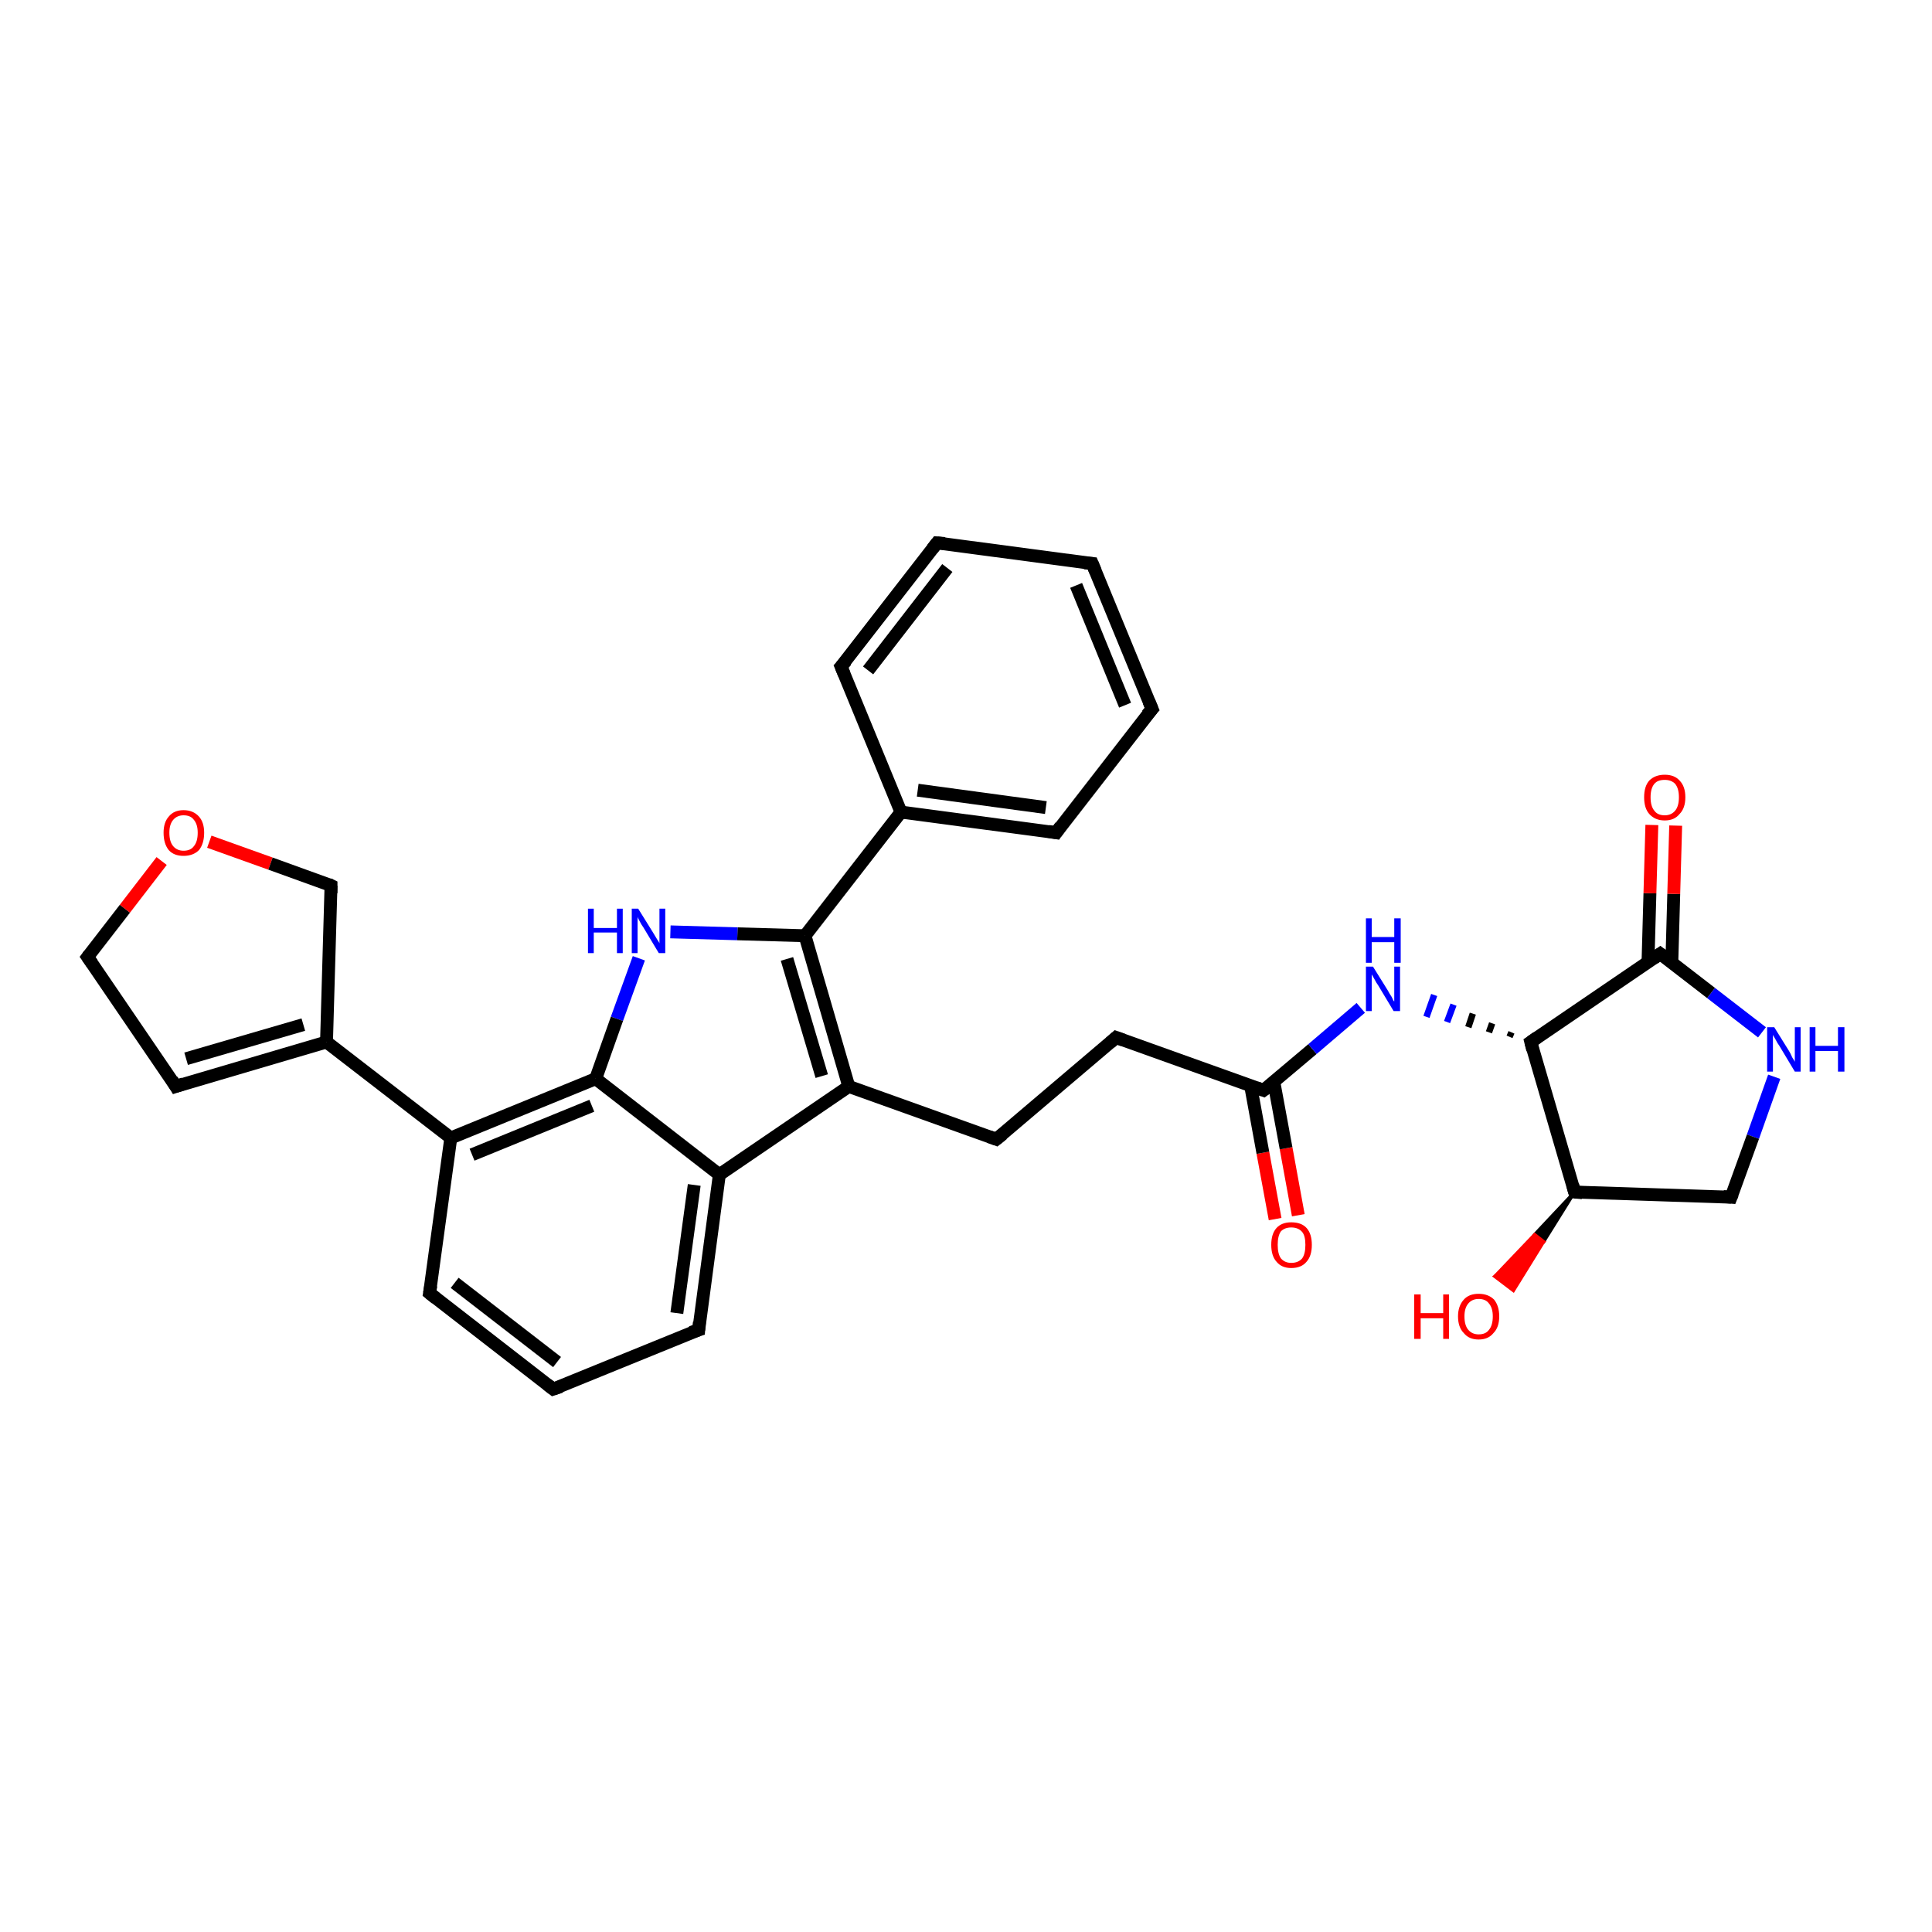 <?xml version='1.0' encoding='iso-8859-1'?>
<svg version='1.1' baseProfile='full'
              xmlns='http://www.w3.org/2000/svg'
                      xmlns:rdkit='http://www.rdkit.org/xml'
                      xmlns:xlink='http://www.w3.org/1999/xlink'
                  xml:space='preserve'
width='300px' height='300px' viewBox='0 0 300 300'>
<!-- END OF HEADER -->
<rect style='opacity:1.0;fill:#FFFFFF;stroke:none' width='300.0' height='300.0' x='0.0' y='0.0'> </rect>
<path class='bond-0 atom-0 atom-1' d='M 198.0,189.3 L 196.1,179.0' style='fill:none;fill-rule:evenodd;stroke:#FF0000;stroke-width:2.0px;stroke-linecap:butt;stroke-linejoin:miter;stroke-opacity:1' />
<path class='bond-0 atom-0 atom-1' d='M 196.1,179.0 L 194.2,168.6' style='fill:none;fill-rule:evenodd;stroke:#000000;stroke-width:2.0px;stroke-linecap:butt;stroke-linejoin:miter;stroke-opacity:1' />
<path class='bond-0 atom-0 atom-1' d='M 201.6,188.7 L 199.7,178.3' style='fill:none;fill-rule:evenodd;stroke:#FF0000;stroke-width:2.0px;stroke-linecap:butt;stroke-linejoin:miter;stroke-opacity:1' />
<path class='bond-0 atom-0 atom-1' d='M 199.7,178.3 L 197.8,168.0' style='fill:none;fill-rule:evenodd;stroke:#000000;stroke-width:2.0px;stroke-linecap:butt;stroke-linejoin:miter;stroke-opacity:1' />
<path class='bond-1 atom-1 atom-2' d='M 196.2,169.3 L 173.3,161.1' style='fill:none;fill-rule:evenodd;stroke:#000000;stroke-width:2.0px;stroke-linecap:butt;stroke-linejoin:miter;stroke-opacity:1' />
<path class='bond-2 atom-2 atom-3' d='M 173.3,161.1 L 154.7,176.9' style='fill:none;fill-rule:evenodd;stroke:#000000;stroke-width:2.0px;stroke-linecap:butt;stroke-linejoin:miter;stroke-opacity:1' />
<path class='bond-3 atom-3 atom-4' d='M 154.7,176.9 L 131.8,168.7' style='fill:none;fill-rule:evenodd;stroke:#000000;stroke-width:2.0px;stroke-linecap:butt;stroke-linejoin:miter;stroke-opacity:1' />
<path class='bond-4 atom-4 atom-5' d='M 131.8,168.7 L 125.0,145.3' style='fill:none;fill-rule:evenodd;stroke:#000000;stroke-width:2.0px;stroke-linecap:butt;stroke-linejoin:miter;stroke-opacity:1' />
<path class='bond-4 atom-4 atom-5' d='M 127.6,167.1 L 122.2,148.9' style='fill:none;fill-rule:evenodd;stroke:#000000;stroke-width:2.0px;stroke-linecap:butt;stroke-linejoin:miter;stroke-opacity:1' />
<path class='bond-5 atom-5 atom-6' d='M 125.0,145.3 L 139.9,126.1' style='fill:none;fill-rule:evenodd;stroke:#000000;stroke-width:2.0px;stroke-linecap:butt;stroke-linejoin:miter;stroke-opacity:1' />
<path class='bond-6 atom-6 atom-7' d='M 139.9,126.1 L 164.0,129.3' style='fill:none;fill-rule:evenodd;stroke:#000000;stroke-width:2.0px;stroke-linecap:butt;stroke-linejoin:miter;stroke-opacity:1' />
<path class='bond-6 atom-6 atom-7' d='M 142.5,122.7 L 162.4,125.4' style='fill:none;fill-rule:evenodd;stroke:#000000;stroke-width:2.0px;stroke-linecap:butt;stroke-linejoin:miter;stroke-opacity:1' />
<path class='bond-7 atom-7 atom-8' d='M 164.0,129.3 L 178.9,110.1' style='fill:none;fill-rule:evenodd;stroke:#000000;stroke-width:2.0px;stroke-linecap:butt;stroke-linejoin:miter;stroke-opacity:1' />
<path class='bond-8 atom-8 atom-9' d='M 178.9,110.1 L 169.6,87.5' style='fill:none;fill-rule:evenodd;stroke:#000000;stroke-width:2.0px;stroke-linecap:butt;stroke-linejoin:miter;stroke-opacity:1' />
<path class='bond-8 atom-8 atom-9' d='M 174.7,109.5 L 167.1,90.9' style='fill:none;fill-rule:evenodd;stroke:#000000;stroke-width:2.0px;stroke-linecap:butt;stroke-linejoin:miter;stroke-opacity:1' />
<path class='bond-9 atom-9 atom-10' d='M 169.6,87.5 L 145.5,84.3' style='fill:none;fill-rule:evenodd;stroke:#000000;stroke-width:2.0px;stroke-linecap:butt;stroke-linejoin:miter;stroke-opacity:1' />
<path class='bond-10 atom-10 atom-11' d='M 145.5,84.3 L 130.6,103.5' style='fill:none;fill-rule:evenodd;stroke:#000000;stroke-width:2.0px;stroke-linecap:butt;stroke-linejoin:miter;stroke-opacity:1' />
<path class='bond-10 atom-10 atom-11' d='M 147.1,88.2 L 134.8,104.1' style='fill:none;fill-rule:evenodd;stroke:#000000;stroke-width:2.0px;stroke-linecap:butt;stroke-linejoin:miter;stroke-opacity:1' />
<path class='bond-11 atom-5 atom-12' d='M 125.0,145.3 L 114.5,145.0' style='fill:none;fill-rule:evenodd;stroke:#000000;stroke-width:2.0px;stroke-linecap:butt;stroke-linejoin:miter;stroke-opacity:1' />
<path class='bond-11 atom-5 atom-12' d='M 114.5,145.0 L 104.1,144.7' style='fill:none;fill-rule:evenodd;stroke:#0000FF;stroke-width:2.0px;stroke-linecap:butt;stroke-linejoin:miter;stroke-opacity:1' />
<path class='bond-12 atom-12 atom-13' d='M 99.2,148.8 L 95.8,158.2' style='fill:none;fill-rule:evenodd;stroke:#0000FF;stroke-width:2.0px;stroke-linecap:butt;stroke-linejoin:miter;stroke-opacity:1' />
<path class='bond-12 atom-12 atom-13' d='M 95.8,158.2 L 92.5,167.5' style='fill:none;fill-rule:evenodd;stroke:#000000;stroke-width:2.0px;stroke-linecap:butt;stroke-linejoin:miter;stroke-opacity:1' />
<path class='bond-13 atom-13 atom-14' d='M 92.5,167.5 L 70.0,176.7' style='fill:none;fill-rule:evenodd;stroke:#000000;stroke-width:2.0px;stroke-linecap:butt;stroke-linejoin:miter;stroke-opacity:1' />
<path class='bond-13 atom-13 atom-14' d='M 91.9,171.7 L 73.3,179.3' style='fill:none;fill-rule:evenodd;stroke:#000000;stroke-width:2.0px;stroke-linecap:butt;stroke-linejoin:miter;stroke-opacity:1' />
<path class='bond-14 atom-14 atom-15' d='M 70.0,176.7 L 50.7,161.8' style='fill:none;fill-rule:evenodd;stroke:#000000;stroke-width:2.0px;stroke-linecap:butt;stroke-linejoin:miter;stroke-opacity:1' />
<path class='bond-15 atom-15 atom-16' d='M 50.7,161.8 L 27.3,168.7' style='fill:none;fill-rule:evenodd;stroke:#000000;stroke-width:2.0px;stroke-linecap:butt;stroke-linejoin:miter;stroke-opacity:1' />
<path class='bond-15 atom-15 atom-16' d='M 47.1,159.1 L 28.9,164.4' style='fill:none;fill-rule:evenodd;stroke:#000000;stroke-width:2.0px;stroke-linecap:butt;stroke-linejoin:miter;stroke-opacity:1' />
<path class='bond-16 atom-16 atom-17' d='M 27.3,168.7 L 13.6,148.6' style='fill:none;fill-rule:evenodd;stroke:#000000;stroke-width:2.0px;stroke-linecap:butt;stroke-linejoin:miter;stroke-opacity:1' />
<path class='bond-17 atom-17 atom-18' d='M 13.6,148.6 L 19.4,141.1' style='fill:none;fill-rule:evenodd;stroke:#000000;stroke-width:2.0px;stroke-linecap:butt;stroke-linejoin:miter;stroke-opacity:1' />
<path class='bond-17 atom-17 atom-18' d='M 19.4,141.1 L 25.1,133.7' style='fill:none;fill-rule:evenodd;stroke:#FF0000;stroke-width:2.0px;stroke-linecap:butt;stroke-linejoin:miter;stroke-opacity:1' />
<path class='bond-18 atom-18 atom-19' d='M 32.5,130.7 L 42.0,134.1' style='fill:none;fill-rule:evenodd;stroke:#FF0000;stroke-width:2.0px;stroke-linecap:butt;stroke-linejoin:miter;stroke-opacity:1' />
<path class='bond-18 atom-18 atom-19' d='M 42.0,134.1 L 51.4,137.5' style='fill:none;fill-rule:evenodd;stroke:#000000;stroke-width:2.0px;stroke-linecap:butt;stroke-linejoin:miter;stroke-opacity:1' />
<path class='bond-19 atom-14 atom-20' d='M 70.0,176.7 L 66.7,200.8' style='fill:none;fill-rule:evenodd;stroke:#000000;stroke-width:2.0px;stroke-linecap:butt;stroke-linejoin:miter;stroke-opacity:1' />
<path class='bond-20 atom-20 atom-21' d='M 66.7,200.8 L 85.9,215.7' style='fill:none;fill-rule:evenodd;stroke:#000000;stroke-width:2.0px;stroke-linecap:butt;stroke-linejoin:miter;stroke-opacity:1' />
<path class='bond-20 atom-20 atom-21' d='M 70.6,199.2 L 86.5,211.5' style='fill:none;fill-rule:evenodd;stroke:#000000;stroke-width:2.0px;stroke-linecap:butt;stroke-linejoin:miter;stroke-opacity:1' />
<path class='bond-21 atom-21 atom-22' d='M 85.9,215.7 L 108.5,206.5' style='fill:none;fill-rule:evenodd;stroke:#000000;stroke-width:2.0px;stroke-linecap:butt;stroke-linejoin:miter;stroke-opacity:1' />
<path class='bond-22 atom-22 atom-23' d='M 108.5,206.5 L 111.7,182.4' style='fill:none;fill-rule:evenodd;stroke:#000000;stroke-width:2.0px;stroke-linecap:butt;stroke-linejoin:miter;stroke-opacity:1' />
<path class='bond-22 atom-22 atom-23' d='M 105.1,203.9 L 107.8,184.0' style='fill:none;fill-rule:evenodd;stroke:#000000;stroke-width:2.0px;stroke-linecap:butt;stroke-linejoin:miter;stroke-opacity:1' />
<path class='bond-23 atom-1 atom-24' d='M 196.2,169.3 L 203.8,162.9' style='fill:none;fill-rule:evenodd;stroke:#000000;stroke-width:2.0px;stroke-linecap:butt;stroke-linejoin:miter;stroke-opacity:1' />
<path class='bond-23 atom-1 atom-24' d='M 203.8,162.9 L 211.3,156.5' style='fill:none;fill-rule:evenodd;stroke:#0000FF;stroke-width:2.0px;stroke-linecap:butt;stroke-linejoin:miter;stroke-opacity:1' />
<path class='bond-24 atom-25 atom-24' d='M 234.7,160.3 L 234.4,161.0' style='fill:none;fill-rule:evenodd;stroke:#000000;stroke-width:1.0px;stroke-linecap:butt;stroke-linejoin:miter;stroke-opacity:1' />
<path class='bond-24 atom-25 atom-24' d='M 231.7,158.9 L 231.2,160.3' style='fill:none;fill-rule:evenodd;stroke:#000000;stroke-width:1.0px;stroke-linecap:butt;stroke-linejoin:miter;stroke-opacity:1' />
<path class='bond-24 atom-25 atom-24' d='M 228.7,157.4 L 228.0,159.5' style='fill:none;fill-rule:evenodd;stroke:#000000;stroke-width:1.0px;stroke-linecap:butt;stroke-linejoin:miter;stroke-opacity:1' />
<path class='bond-24 atom-25 atom-24' d='M 225.7,156.0 L 224.7,158.7' style='fill:none;fill-rule:evenodd;stroke:#0000FF;stroke-width:1.0px;stroke-linecap:butt;stroke-linejoin:miter;stroke-opacity:1' />
<path class='bond-24 atom-25 atom-24' d='M 222.7,154.5 L 221.5,157.9' style='fill:none;fill-rule:evenodd;stroke:#0000FF;stroke-width:1.0px;stroke-linecap:butt;stroke-linejoin:miter;stroke-opacity:1' />
<path class='bond-25 atom-25 atom-26' d='M 237.7,161.8 L 257.8,148.1' style='fill:none;fill-rule:evenodd;stroke:#000000;stroke-width:2.0px;stroke-linecap:butt;stroke-linejoin:miter;stroke-opacity:1' />
<path class='bond-26 atom-26 atom-27' d='M 259.6,149.5 L 259.9,138.8' style='fill:none;fill-rule:evenodd;stroke:#000000;stroke-width:2.0px;stroke-linecap:butt;stroke-linejoin:miter;stroke-opacity:1' />
<path class='bond-26 atom-26 atom-27' d='M 259.9,138.8 L 260.2,128.2' style='fill:none;fill-rule:evenodd;stroke:#FF0000;stroke-width:2.0px;stroke-linecap:butt;stroke-linejoin:miter;stroke-opacity:1' />
<path class='bond-26 atom-26 atom-27' d='M 255.9,149.4 L 256.2,138.7' style='fill:none;fill-rule:evenodd;stroke:#000000;stroke-width:2.0px;stroke-linecap:butt;stroke-linejoin:miter;stroke-opacity:1' />
<path class='bond-26 atom-26 atom-27' d='M 256.2,138.7 L 256.5,128.1' style='fill:none;fill-rule:evenodd;stroke:#FF0000;stroke-width:2.0px;stroke-linecap:butt;stroke-linejoin:miter;stroke-opacity:1' />
<path class='bond-27 atom-26 atom-28' d='M 257.8,148.1 L 265.7,154.2' style='fill:none;fill-rule:evenodd;stroke:#000000;stroke-width:2.0px;stroke-linecap:butt;stroke-linejoin:miter;stroke-opacity:1' />
<path class='bond-27 atom-26 atom-28' d='M 265.7,154.2 L 273.6,160.3' style='fill:none;fill-rule:evenodd;stroke:#0000FF;stroke-width:2.0px;stroke-linecap:butt;stroke-linejoin:miter;stroke-opacity:1' />
<path class='bond-28 atom-28 atom-29' d='M 275.5,167.2 L 272.2,176.5' style='fill:none;fill-rule:evenodd;stroke:#0000FF;stroke-width:2.0px;stroke-linecap:butt;stroke-linejoin:miter;stroke-opacity:1' />
<path class='bond-28 atom-28 atom-29' d='M 272.2,176.5 L 268.8,185.9' style='fill:none;fill-rule:evenodd;stroke:#000000;stroke-width:2.0px;stroke-linecap:butt;stroke-linejoin:miter;stroke-opacity:1' />
<path class='bond-29 atom-29 atom-30' d='M 268.8,185.9 L 244.5,185.1' style='fill:none;fill-rule:evenodd;stroke:#000000;stroke-width:2.0px;stroke-linecap:butt;stroke-linejoin:miter;stroke-opacity:1' />
<path class='bond-30 atom-30 atom-31' d='M 244.5,185.1 L 239.7,192.8 L 238.3,191.7 Z' style='fill:#000000;fill-rule:evenodd;fill-opacity:1;stroke:#000000;stroke-width:0.5px;stroke-linecap:butt;stroke-linejoin:miter;stroke-opacity:1;' />
<path class='bond-30 atom-30 atom-31' d='M 239.7,192.8 L 232.1,198.2 L 235.0,200.4 Z' style='fill:#FF0000;fill-rule:evenodd;fill-opacity:1;stroke:#FF0000;stroke-width:0.5px;stroke-linecap:butt;stroke-linejoin:miter;stroke-opacity:1;' />
<path class='bond-30 atom-30 atom-31' d='M 239.7,192.8 L 238.3,191.7 L 232.1,198.2 Z' style='fill:#FF0000;fill-rule:evenodd;fill-opacity:1;stroke:#FF0000;stroke-width:0.5px;stroke-linecap:butt;stroke-linejoin:miter;stroke-opacity:1;' />
<path class='bond-31 atom-23 atom-4' d='M 111.7,182.4 L 131.8,168.7' style='fill:none;fill-rule:evenodd;stroke:#000000;stroke-width:2.0px;stroke-linecap:butt;stroke-linejoin:miter;stroke-opacity:1' />
<path class='bond-32 atom-30 atom-25' d='M 244.5,185.1 L 237.7,161.8' style='fill:none;fill-rule:evenodd;stroke:#000000;stroke-width:2.0px;stroke-linecap:butt;stroke-linejoin:miter;stroke-opacity:1' />
<path class='bond-33 atom-11 atom-6' d='M 130.6,103.5 L 139.9,126.1' style='fill:none;fill-rule:evenodd;stroke:#000000;stroke-width:2.0px;stroke-linecap:butt;stroke-linejoin:miter;stroke-opacity:1' />
<path class='bond-34 atom-23 atom-13' d='M 111.7,182.4 L 92.5,167.5' style='fill:none;fill-rule:evenodd;stroke:#000000;stroke-width:2.0px;stroke-linecap:butt;stroke-linejoin:miter;stroke-opacity:1' />
<path class='bond-35 atom-19 atom-15' d='M 51.4,137.5 L 50.7,161.8' style='fill:none;fill-rule:evenodd;stroke:#000000;stroke-width:2.0px;stroke-linecap:butt;stroke-linejoin:miter;stroke-opacity:1' />
<path d='M 195.1,168.9 L 196.2,169.3 L 196.6,169.0' style='fill:none;stroke:#000000;stroke-width:2.0px;stroke-linecap:butt;stroke-linejoin:miter;stroke-opacity:1;' />
<path d='M 174.4,161.5 L 173.3,161.1 L 172.4,161.9' style='fill:none;stroke:#000000;stroke-width:2.0px;stroke-linecap:butt;stroke-linejoin:miter;stroke-opacity:1;' />
<path d='M 155.7,176.1 L 154.7,176.9 L 153.6,176.5' style='fill:none;stroke:#000000;stroke-width:2.0px;stroke-linecap:butt;stroke-linejoin:miter;stroke-opacity:1;' />
<path d='M 162.8,129.1 L 164.0,129.3 L 164.7,128.3' style='fill:none;stroke:#000000;stroke-width:2.0px;stroke-linecap:butt;stroke-linejoin:miter;stroke-opacity:1;' />
<path d='M 178.1,111.0 L 178.9,110.1 L 178.4,108.9' style='fill:none;stroke:#000000;stroke-width:2.0px;stroke-linecap:butt;stroke-linejoin:miter;stroke-opacity:1;' />
<path d='M 170.1,88.7 L 169.6,87.5 L 168.4,87.4' style='fill:none;stroke:#000000;stroke-width:2.0px;stroke-linecap:butt;stroke-linejoin:miter;stroke-opacity:1;' />
<path d='M 146.7,84.4 L 145.5,84.3 L 144.8,85.2' style='fill:none;stroke:#000000;stroke-width:2.0px;stroke-linecap:butt;stroke-linejoin:miter;stroke-opacity:1;' />
<path d='M 131.4,102.6 L 130.6,103.5 L 131.1,104.7' style='fill:none;stroke:#000000;stroke-width:2.0px;stroke-linecap:butt;stroke-linejoin:miter;stroke-opacity:1;' />
<path d='M 28.5,168.3 L 27.3,168.7 L 26.7,167.7' style='fill:none;stroke:#000000;stroke-width:2.0px;stroke-linecap:butt;stroke-linejoin:miter;stroke-opacity:1;' />
<path d='M 14.3,149.6 L 13.6,148.6 L 13.9,148.2' style='fill:none;stroke:#000000;stroke-width:2.0px;stroke-linecap:butt;stroke-linejoin:miter;stroke-opacity:1;' />
<path d='M 51.0,137.3 L 51.4,137.5 L 51.4,138.7' style='fill:none;stroke:#000000;stroke-width:2.0px;stroke-linecap:butt;stroke-linejoin:miter;stroke-opacity:1;' />
<path d='M 66.9,199.6 L 66.7,200.8 L 67.7,201.6' style='fill:none;stroke:#000000;stroke-width:2.0px;stroke-linecap:butt;stroke-linejoin:miter;stroke-opacity:1;' />
<path d='M 85.0,215.0 L 85.9,215.7 L 87.1,215.3' style='fill:none;stroke:#000000;stroke-width:2.0px;stroke-linecap:butt;stroke-linejoin:miter;stroke-opacity:1;' />
<path d='M 107.3,206.9 L 108.5,206.5 L 108.6,205.3' style='fill:none;stroke:#000000;stroke-width:2.0px;stroke-linecap:butt;stroke-linejoin:miter;stroke-opacity:1;' />
<path d='M 238.7,161.1 L 237.7,161.8 L 238.0,163.0' style='fill:none;stroke:#000000;stroke-width:2.0px;stroke-linecap:butt;stroke-linejoin:miter;stroke-opacity:1;' />
<path d='M 256.8,148.8 L 257.8,148.1 L 258.2,148.4' style='fill:none;stroke:#000000;stroke-width:2.0px;stroke-linecap:butt;stroke-linejoin:miter;stroke-opacity:1;' />
<path d='M 269.0,185.4 L 268.8,185.9 L 267.6,185.8' style='fill:none;stroke:#000000;stroke-width:2.0px;stroke-linecap:butt;stroke-linejoin:miter;stroke-opacity:1;' />
<path d='M 245.7,185.2 L 244.5,185.1 L 244.2,184.0' style='fill:none;stroke:#000000;stroke-width:2.0px;stroke-linecap:butt;stroke-linejoin:miter;stroke-opacity:1;' />
<path class='atom-0' d='M 197.4 193.3
Q 197.4 191.6, 198.2 190.7
Q 199.0 189.8, 200.5 189.8
Q 202.1 189.8, 202.9 190.7
Q 203.7 191.6, 203.7 193.3
Q 203.7 195.0, 202.9 195.9
Q 202.1 196.9, 200.5 196.9
Q 199.0 196.9, 198.2 195.9
Q 197.4 195.0, 197.4 193.3
M 200.5 196.1
Q 201.6 196.1, 202.2 195.4
Q 202.7 194.7, 202.7 193.3
Q 202.7 191.9, 202.2 191.3
Q 201.6 190.6, 200.5 190.6
Q 199.5 190.6, 198.9 191.2
Q 198.4 191.9, 198.4 193.3
Q 198.4 194.7, 198.9 195.4
Q 199.5 196.1, 200.5 196.1
' fill='#FF0000'/>
<path class='atom-12' d='M 91.3 141.1
L 92.2 141.1
L 92.2 144.1
L 95.8 144.1
L 95.8 141.1
L 96.7 141.1
L 96.7 148.0
L 95.8 148.0
L 95.8 144.8
L 92.2 144.8
L 92.2 148.0
L 91.3 148.0
L 91.3 141.1
' fill='#0000FF'/>
<path class='atom-12' d='M 99.1 141.1
L 101.4 144.8
Q 101.6 145.1, 102.0 145.8
Q 102.4 146.4, 102.4 146.5
L 102.4 141.1
L 103.3 141.1
L 103.3 148.0
L 102.3 148.0
L 99.9 144.0
Q 99.6 143.6, 99.3 143.0
Q 99.0 142.5, 99.0 142.3
L 99.0 148.0
L 98.1 148.0
L 98.1 141.1
L 99.1 141.1
' fill='#0000FF'/>
<path class='atom-18' d='M 25.4 129.3
Q 25.4 127.7, 26.2 126.8
Q 27.0 125.8, 28.5 125.8
Q 30.0 125.8, 30.9 126.8
Q 31.7 127.7, 31.7 129.3
Q 31.7 131.0, 30.9 132.0
Q 30.0 132.9, 28.5 132.9
Q 27.0 132.9, 26.2 132.0
Q 25.4 131.0, 25.4 129.3
M 28.5 132.1
Q 29.6 132.1, 30.1 131.4
Q 30.7 130.7, 30.7 129.3
Q 30.7 128.0, 30.1 127.3
Q 29.6 126.6, 28.5 126.6
Q 27.5 126.6, 26.9 127.3
Q 26.3 128.0, 26.3 129.3
Q 26.3 130.7, 26.9 131.4
Q 27.5 132.1, 28.5 132.1
' fill='#FF0000'/>
<path class='atom-24' d='M 213.2 150.1
L 215.5 153.8
Q 215.7 154.2, 216.1 154.8
Q 216.4 155.5, 216.5 155.5
L 216.5 150.1
L 217.4 150.1
L 217.4 157.0
L 216.4 157.0
L 214.0 153.0
Q 213.7 152.6, 213.4 152.0
Q 213.1 151.5, 213.0 151.3
L 213.0 157.0
L 212.1 157.0
L 212.1 150.1
L 213.2 150.1
' fill='#0000FF'/>
<path class='atom-24' d='M 212.1 142.6
L 213.0 142.6
L 213.0 145.5
L 216.5 145.5
L 216.5 142.6
L 217.5 142.6
L 217.5 149.5
L 216.5 149.5
L 216.5 146.3
L 213.0 146.3
L 213.0 149.5
L 212.1 149.5
L 212.1 142.6
' fill='#0000FF'/>
<path class='atom-27' d='M 255.3 123.8
Q 255.3 122.1, 256.1 121.2
Q 257.0 120.3, 258.5 120.3
Q 260.0 120.3, 260.8 121.2
Q 261.7 122.1, 261.7 123.8
Q 261.7 125.5, 260.8 126.4
Q 260.0 127.4, 258.5 127.4
Q 257.0 127.4, 256.1 126.4
Q 255.3 125.5, 255.3 123.8
M 258.5 126.6
Q 259.5 126.6, 260.1 125.9
Q 260.7 125.2, 260.7 123.8
Q 260.7 122.4, 260.1 121.7
Q 259.5 121.1, 258.5 121.1
Q 257.4 121.1, 256.9 121.7
Q 256.3 122.4, 256.3 123.8
Q 256.3 125.2, 256.9 125.9
Q 257.4 126.6, 258.5 126.6
' fill='#FF0000'/>
<path class='atom-28' d='M 275.5 159.5
L 277.8 163.2
Q 278.0 163.5, 278.3 164.2
Q 278.7 164.8, 278.7 164.9
L 278.7 159.5
L 279.6 159.5
L 279.6 166.4
L 278.7 166.4
L 276.3 162.4
Q 276.0 162.0, 275.7 161.4
Q 275.4 160.9, 275.3 160.7
L 275.3 166.4
L 274.4 166.4
L 274.4 159.5
L 275.5 159.5
' fill='#0000FF'/>
<path class='atom-28' d='M 281.0 159.5
L 281.9 159.5
L 281.9 162.4
L 285.4 162.4
L 285.4 159.5
L 286.4 159.5
L 286.4 166.4
L 285.4 166.4
L 285.4 163.2
L 281.9 163.2
L 281.9 166.4
L 281.0 166.4
L 281.0 159.5
' fill='#0000FF'/>
<path class='atom-31' d='M 219.6 201.0
L 220.6 201.0
L 220.6 203.9
L 224.1 203.9
L 224.1 201.0
L 225.0 201.0
L 225.0 207.9
L 224.1 207.9
L 224.1 204.7
L 220.6 204.7
L 220.6 207.9
L 219.6 207.9
L 219.6 201.0
' fill='#FF0000'/>
<path class='atom-31' d='M 226.4 204.4
Q 226.4 202.8, 227.3 201.8
Q 228.1 200.9, 229.6 200.9
Q 231.1 200.9, 232.0 201.8
Q 232.8 202.8, 232.8 204.4
Q 232.8 206.1, 231.9 207.0
Q 231.1 208.0, 229.6 208.0
Q 228.1 208.0, 227.3 207.0
Q 226.4 206.1, 226.4 204.4
M 229.6 207.2
Q 230.7 207.2, 231.2 206.5
Q 231.8 205.8, 231.8 204.4
Q 231.8 203.1, 231.2 202.4
Q 230.7 201.7, 229.6 201.7
Q 228.6 201.7, 228.0 202.4
Q 227.4 203.1, 227.4 204.4
Q 227.4 205.8, 228.0 206.5
Q 228.6 207.2, 229.6 207.2
' fill='#FF0000'/>
</svg>
